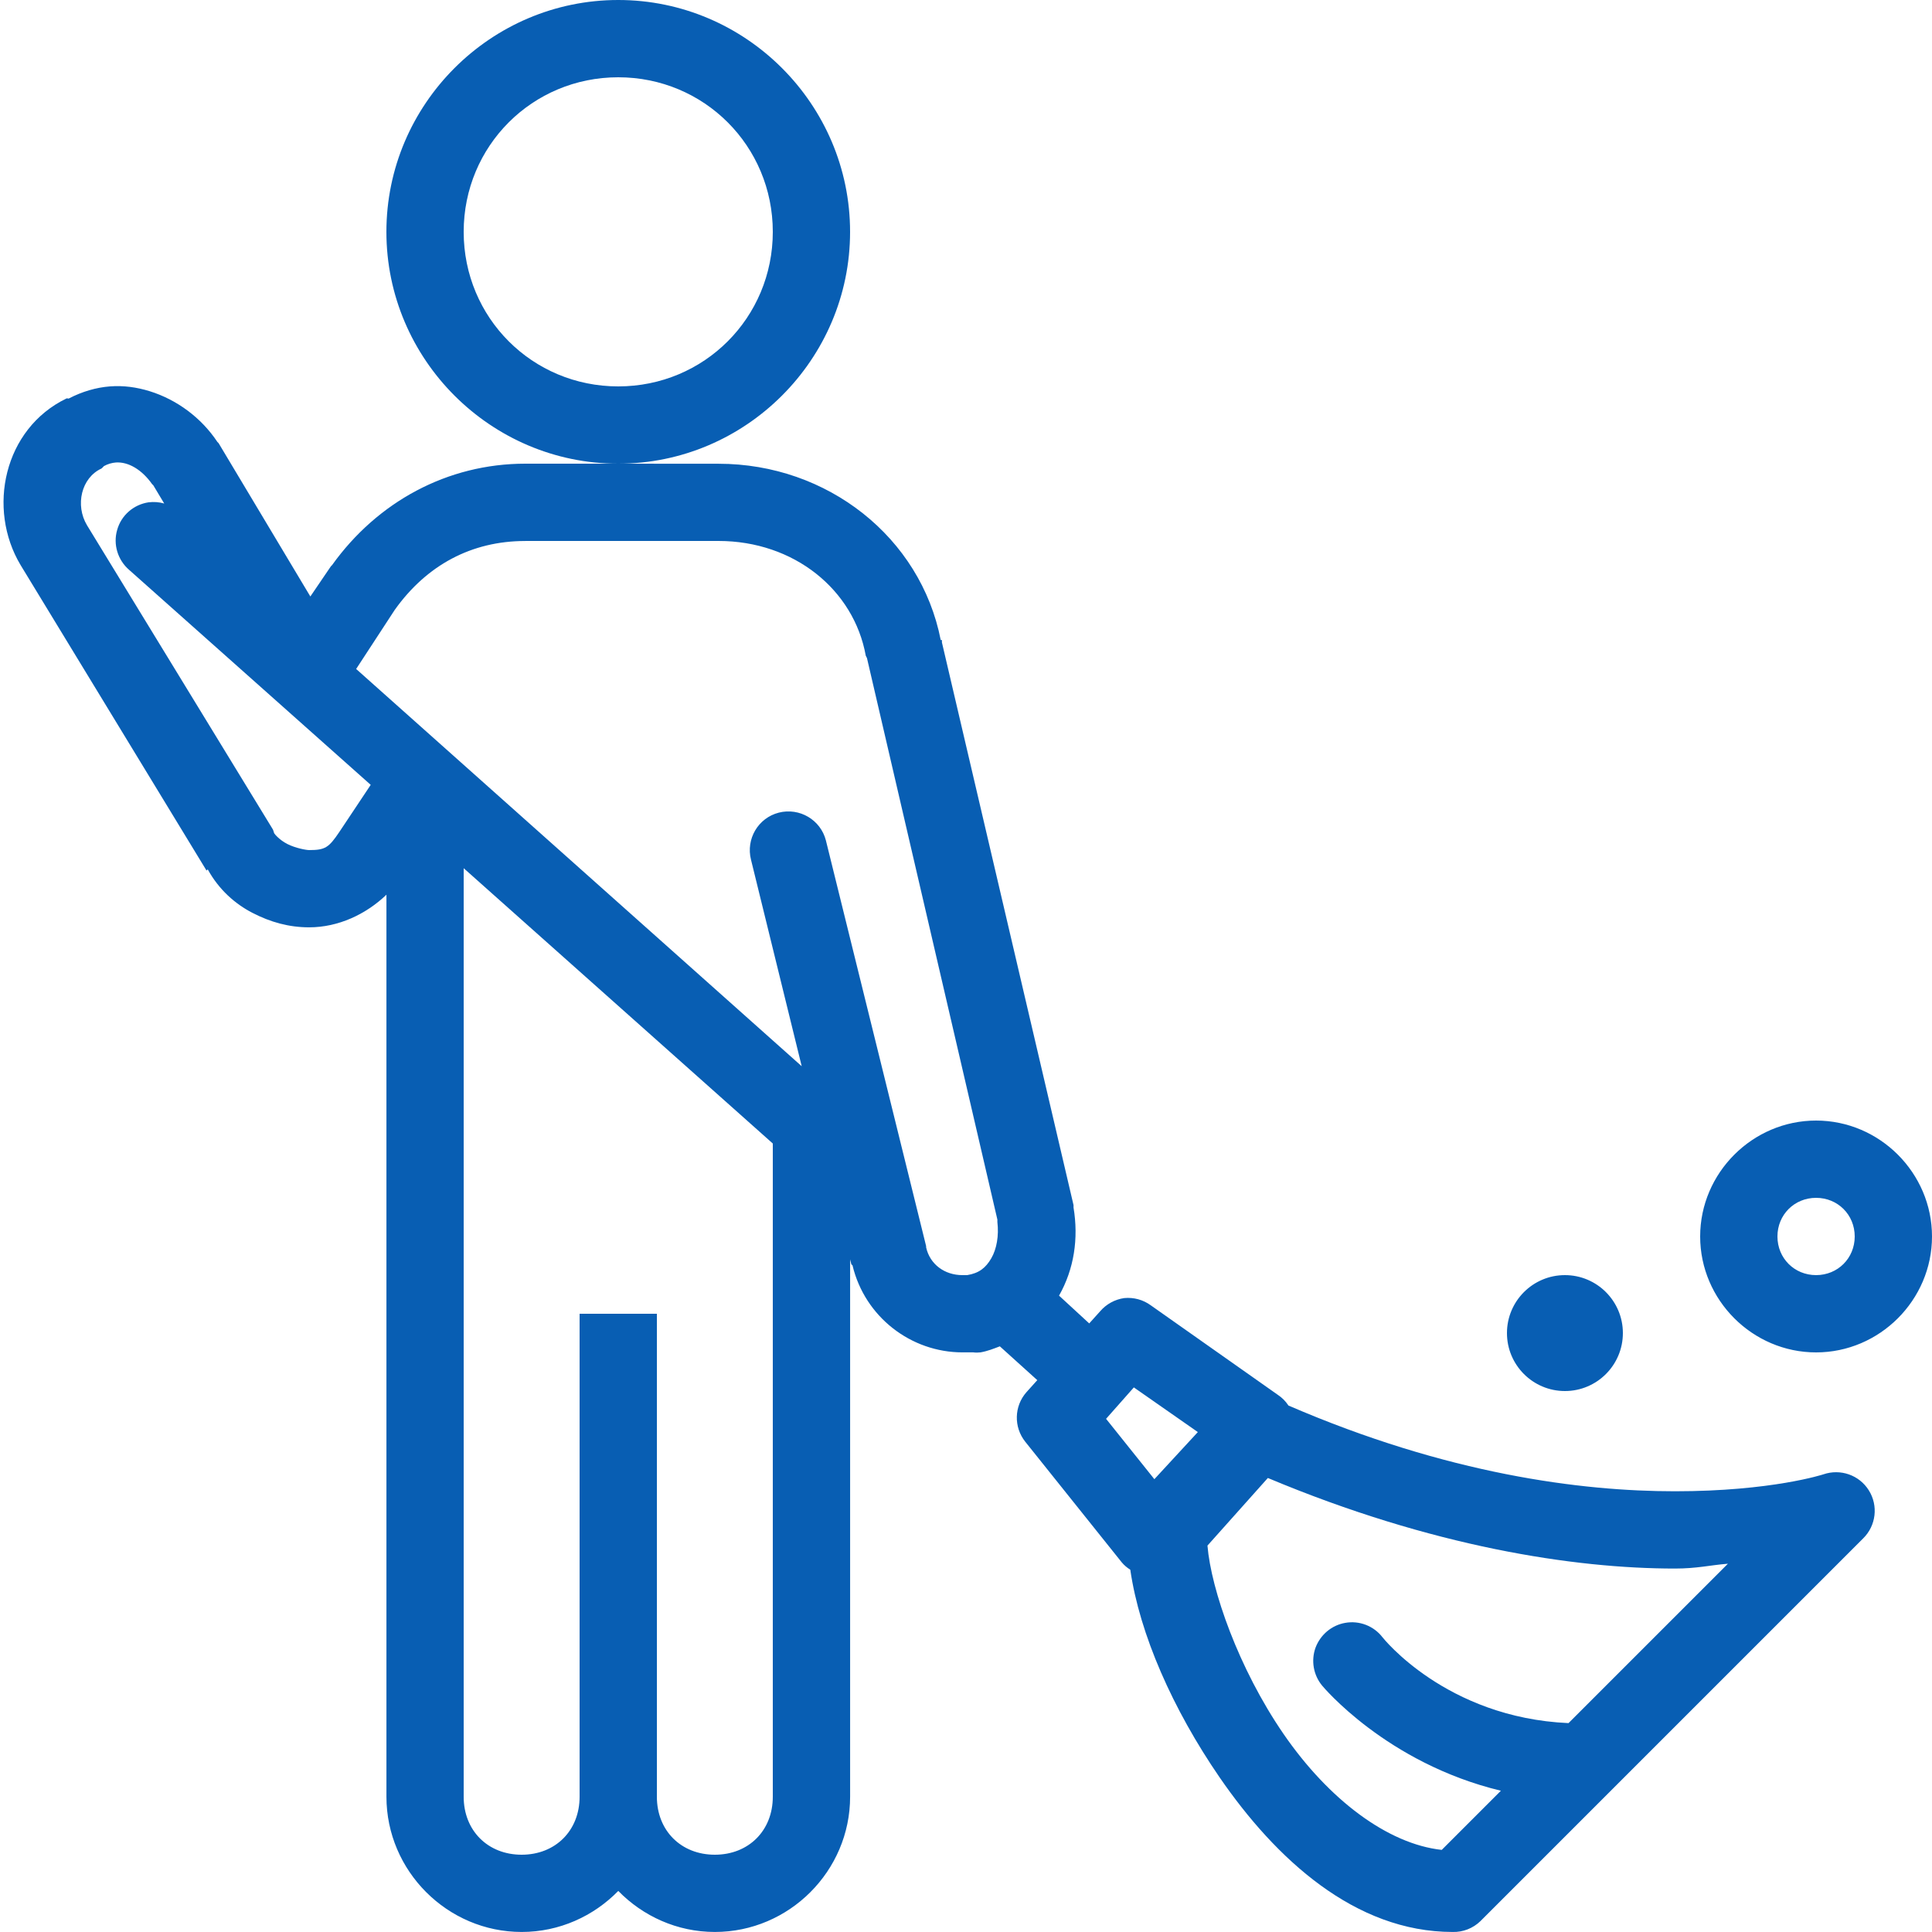 <svg xmlns="http://www.w3.org/2000/svg" xmlns:xlink="http://www.w3.org/1999/xlink" viewBox="0,0,256,256" width="200px" height="200px" fill-rule="nonzero"><g fill="#085eb3" fill-rule="nonzero" stroke="none" stroke-width="1" stroke-linecap="butt" stroke-linejoin="miter" stroke-miterlimit="10" stroke-dasharray="" stroke-dashoffset="0" font-family="none" font-weight="none" font-size="none" text-anchor="none" style="mix-blend-mode: normal"><g transform="scale(5.12,5.12)"><path d="M16,0c-3.301,0 -6,2.699 -6,6c0,3.301 2.699,6 6,6c3.301,0 6,-2.699 6,-6c0,-3.301 -2.699,-6 -6,-6zM16,12h-2.406c-2.016,0 -3.828,0.988 -5,2.625c-0.012,0.012 -0.02,0.02 -0.031,0.031l-0.531,0.781l-2.375,-3.969c-0.012,-0.012 -0.02,-0.02 -0.031,-0.031c-0.418,-0.629 -1.051,-1.094 -1.75,-1.312c-0.34,-0.105 -0.68,-0.152 -1.031,-0.125c-0.352,0.027 -0.719,0.133 -1.062,0.312c-0.02,0.012 -0.043,-0.012 -0.062,0c-1.625,0.785 -2.062,2.852 -1.188,4.312l4.812,7.906l0.031,-0.031c0.289,0.527 0.711,0.895 1.156,1.125c0.469,0.242 0.945,0.375 1.469,0.375c0.754,0 1.469,-0.336 2,-0.844v23.344c0,1.922 1.578,3.5 3.5,3.5c0.977,0 1.863,-0.41 2.5,-1.062c0.637,0.652 1.523,1.062 2.5,1.062c1.922,0 3.5,-1.578 3.5,-3.5v-13.906l0.031,0.125c0.004,0.016 0.027,0.016 0.031,0.031c0.32,1.336 1.516,2.25 2.844,2.25h0.281c0.062,0.008 0.125,0.008 0.188,0c0.18,-0.031 0.336,-0.094 0.5,-0.156l0.969,0.875l-0.281,0.312c-0.32,0.363 -0.332,0.902 -0.031,1.281l2.5,3.125c0.062,0.074 0.137,0.137 0.219,0.188c0.242,1.668 1.098,3.609 2.312,5.375c1.449,2.105 3.496,4 6.031,4c0.266,0.008 0.527,-0.094 0.719,-0.281l9.906,-9.906c0.332,-0.328 0.395,-0.844 0.145,-1.242c-0.246,-0.395 -0.734,-0.566 -1.176,-0.414c0,0 -1.332,0.438 -3.844,0.438c-2.426,0 -5.883,-0.441 -10,-2.219c-0.074,-0.113 -0.168,-0.207 -0.281,-0.281l-3.281,-2.312c-0.199,-0.145 -0.441,-0.211 -0.688,-0.188c-0.242,0.035 -0.465,0.156 -0.625,0.344l-0.281,0.312l-0.781,-0.719c0.391,-0.691 0.508,-1.48 0.375,-2.281c0,-0.02 0,-0.043 0,-0.062l-3.406,-14.562v-0.062h-0.031c-0.52,-2.656 -2.93,-4.562 -5.75,-4.562zM16,2c2.223,0 4,1.777 4,4c0,2.223 -1.777,4 -4,4c-2.223,0 -4,-1.777 -4,-4c0,-2.223 1.777,-4 4,-4zM3,11.969c0.32,-0.02 0.668,0.18 0.938,0.562c0.012,0.016 0.023,0.016 0.031,0.031l0.281,0.469c-0.133,-0.039 -0.27,-0.047 -0.406,-0.031c-0.387,0.059 -0.707,0.336 -0.812,0.715c-0.109,0.375 0.016,0.781 0.312,1.035l6.25,5.562l-0.812,1.219c-0.273,0.406 -0.367,0.469 -0.781,0.469c-0.078,0 -0.355,-0.051 -0.562,-0.156c-0.207,-0.105 -0.332,-0.258 -0.344,-0.281c-0.008,-0.031 -0.02,-0.062 -0.031,-0.094l-4.812,-7.875c-0.312,-0.52 -0.148,-1.23 0.375,-1.469c0.023,-0.02 0.043,-0.039 0.062,-0.062c0.098,-0.055 0.207,-0.086 0.312,-0.094zM13.594,14h5c1.957,0 3.504,1.262 3.812,2.969c0.008,0.02 0.02,0.043 0.031,0.062l3.375,14.531v0.062c0.043,0.359 -0.02,0.703 -0.156,0.938c-0.145,0.25 -0.316,0.387 -0.625,0.438h-0.125c-0.457,0 -0.84,-0.277 -0.938,-0.719c0,-0.012 0,-0.02 0,-0.031l-2.594,-10.5c-0.137,-0.535 -0.684,-0.855 -1.219,-0.719c-0.535,0.137 -0.855,0.684 -0.719,1.219l1.312,5.344l-11.531,-10.281l1,-1.531c0.828,-1.16 1.988,-1.781 3.375,-1.781zM12,22.469l8,7.125v16.906c0,0.875 -0.625,1.5 -1.5,1.5c-0.875,0 -1.5,-0.625 -1.5,-1.5v-12.5h-2v12.5c0,0.875 -0.625,1.5 -1.5,1.5c-0.875,0 -1.5,-0.625 -1.5,-1.5zM47,29c-1.645,0 -3,1.355 -3,3c0,1.645 1.355,3 3,3c1.645,0 3,-1.355 3,-3c0,-1.645 -1.355,-3 -3,-3zM47,31c0.562,0 1,0.438 1,1c0,0.562 -0.438,1 -1,1c-0.562,0 -1,-0.438 -1,-1c0,-0.562 0.438,-1 1,-1zM40.5,33c-0.828,0 -1.5,0.672 -1.5,1.5c0,0.828 0.672,1.5 1.5,1.5c0.828,0 1.5,-0.672 1.5,-1.5c0,-0.828 -0.672,-1.5 -1.5,-1.5zM29.344,35.906l1.656,1.156l-1.125,1.219l-1.25,-1.562zM32.812,38.25c4.246,1.781 7.926,2.344 10.531,2.344c0.578,0 0.895,-0.086 1.375,-0.125l-4.125,4.125c-3.176,-0.141 -4.812,-2.219 -4.812,-2.219c-0.227,-0.297 -0.602,-0.441 -0.969,-0.375c-0.352,0.062 -0.641,0.309 -0.766,0.641c-0.121,0.336 -0.055,0.711 0.172,0.984c0,0 1.652,2.004 4.625,2.719l-1.531,1.531c-1.395,-0.152 -2.922,-1.297 -4.094,-3c-1.168,-1.699 -1.875,-3.738 -1.969,-4.875z"></path></g></g></svg>